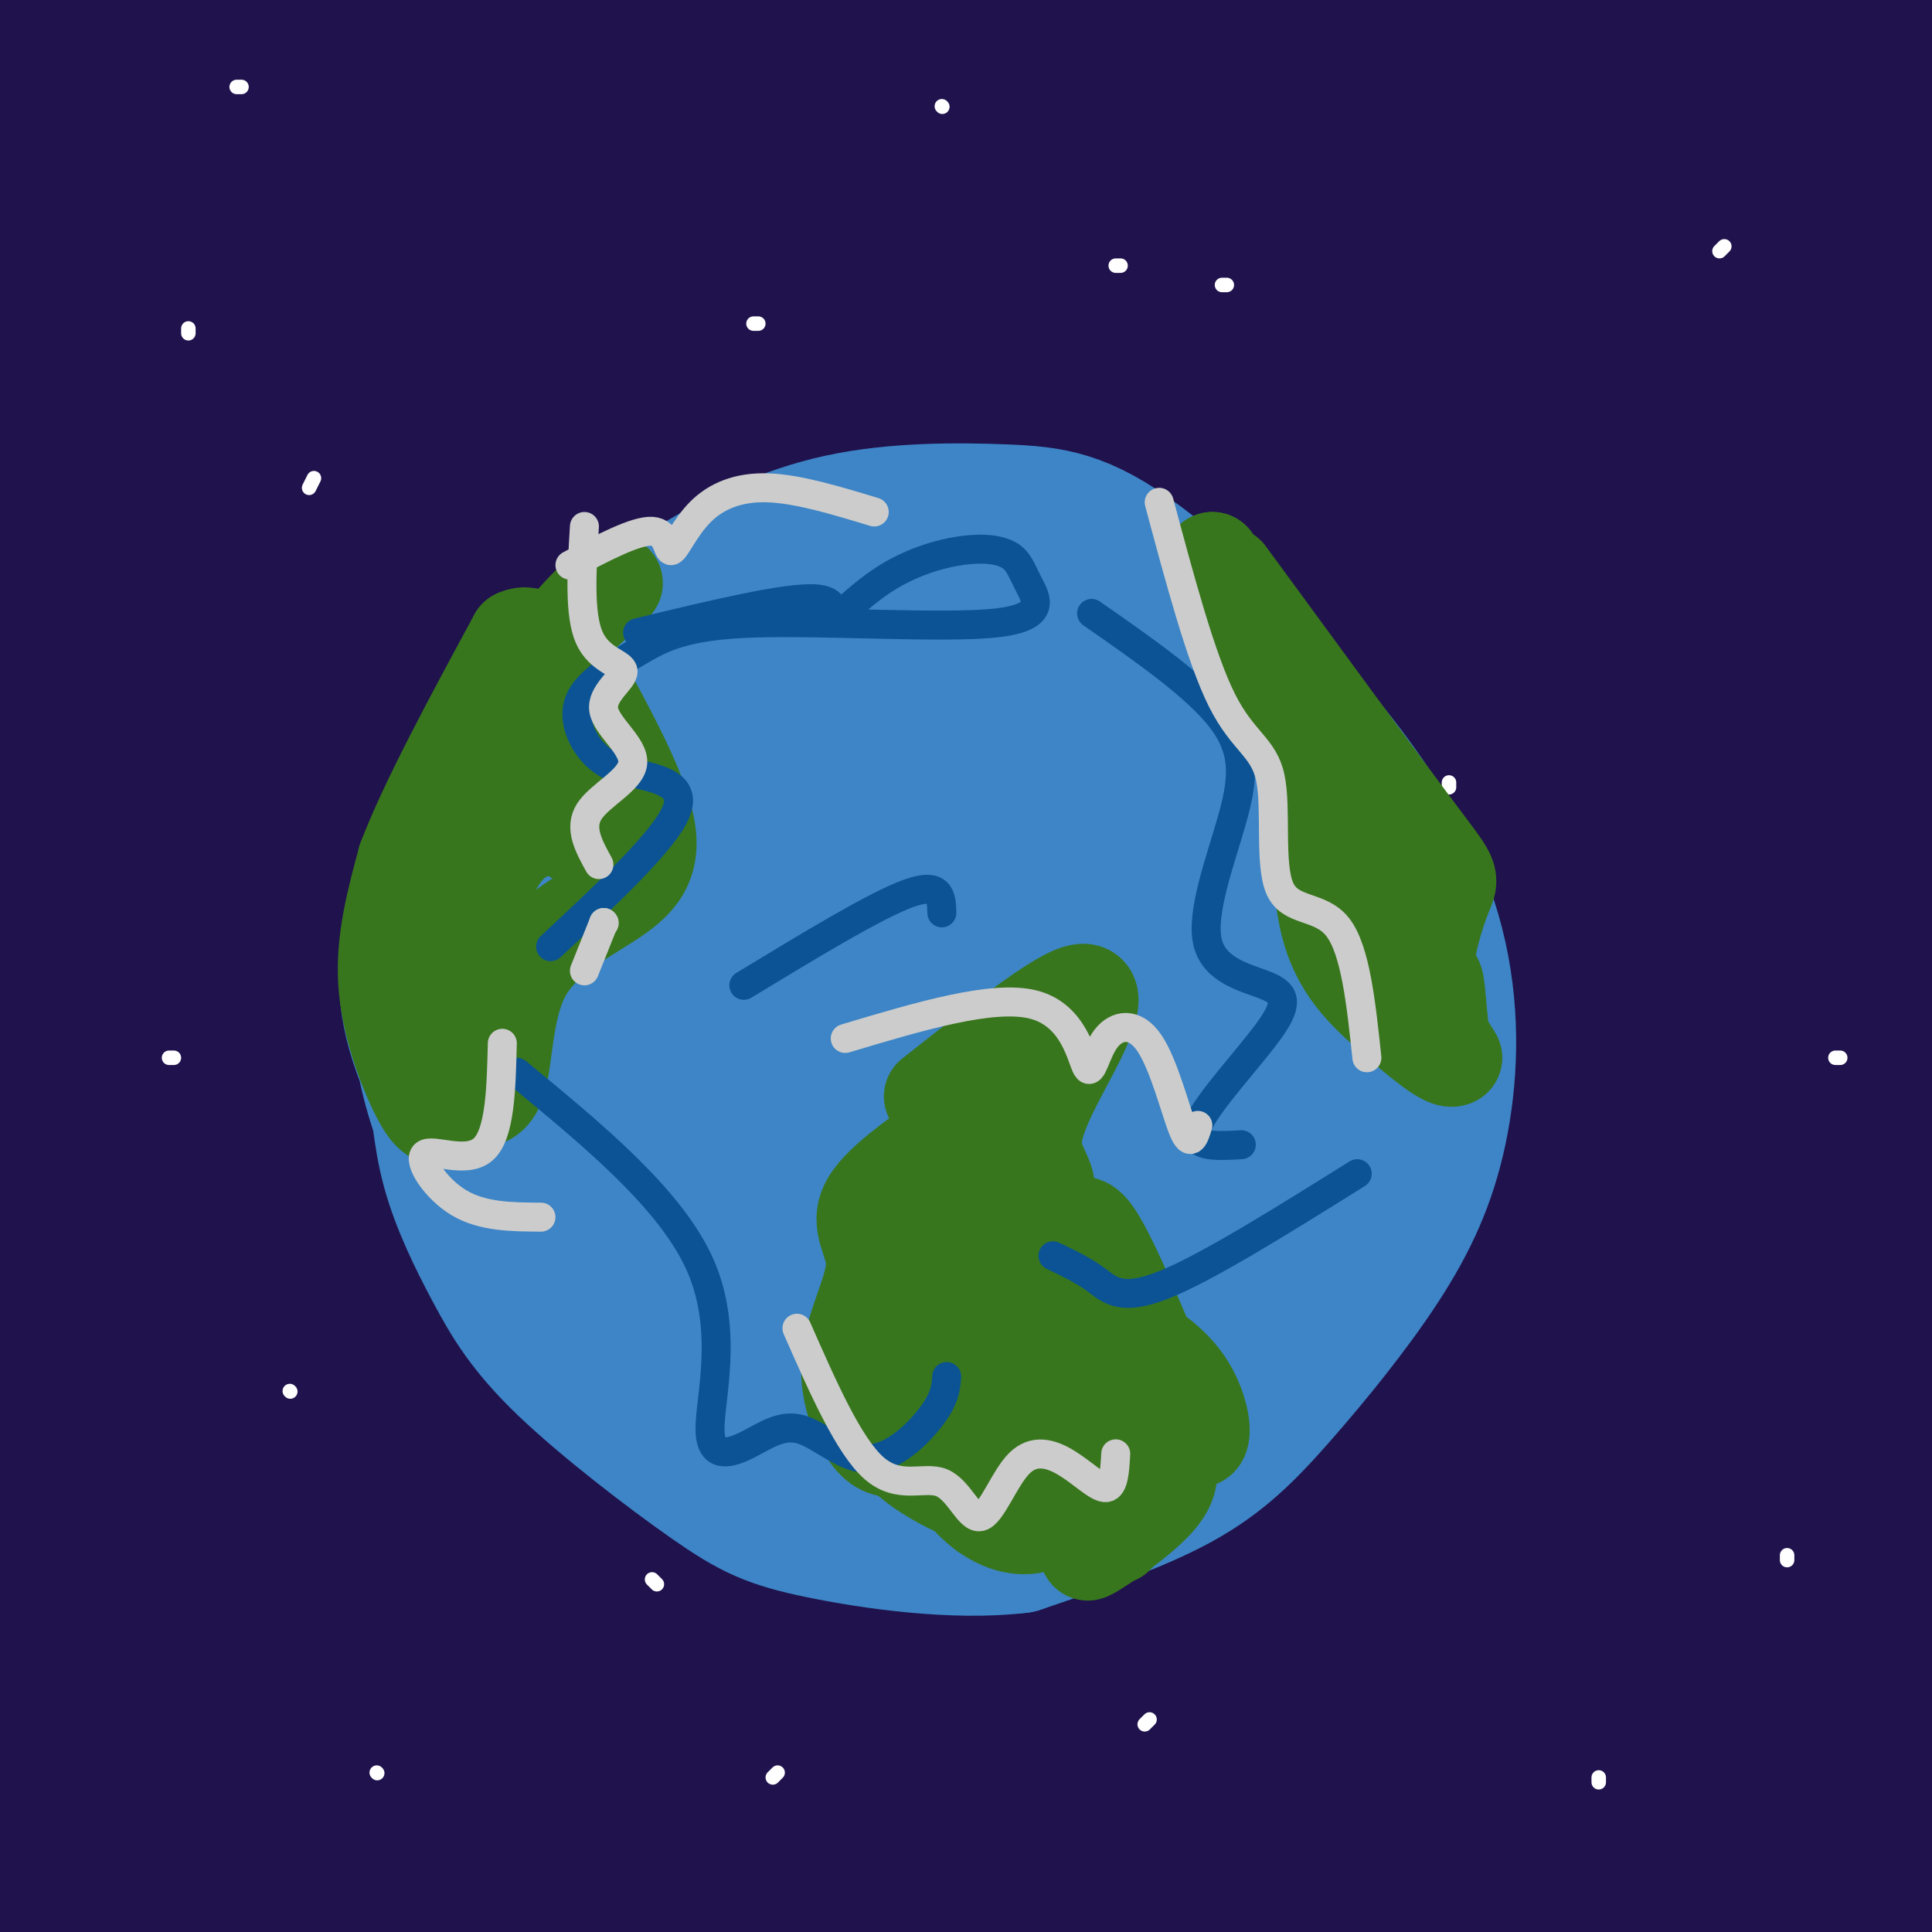 <svg viewBox='0 0 400 400' version='1.1' xmlns='http://www.w3.org/2000/svg' xmlns:xlink='http://www.w3.org/1999/xlink'><rect x="0" y="0" width="400" height="400" fill="#333333" stroke="none"/><g fill='none' stroke='rgb(32,18,77)' stroke-width='28' stroke-linecap='round' stroke-linejoin='round'><path d='M1,6c9.559,-2.072 19.119,-4.144 33,-3c13.881,1.144 32.084,5.506 44,7c11.916,1.494 17.544,0.122 26,0c8.456,-0.122 19.738,1.006 39,-1c19.262,-2.006 46.503,-7.144 63,-9c16.497,-1.856 22.248,-0.428 28,1'/><path d='M234,1c5.743,2.342 6.100,7.697 28,8c21.900,0.303 65.344,-4.444 91,-3c25.656,1.444 33.523,9.081 38,8c4.477,-1.081 5.565,-10.880 7,5c1.435,15.880 3.218,57.440 5,99'/><path d='M403,118c0.833,19.167 0.417,17.583 0,16'/><path d='M403,363c-3.583,-24.417 -7.167,-48.833 -7,-78c0.167,-29.167 4.083,-63.083 8,-97'/><path d='M400,229c-1.750,59.917 -3.500,119.833 -5,149c-1.500,29.167 -2.750,27.583 -4,26'/><path d='M389,393c-2.780,-19.261 -5.560,-38.522 -7,-67c-1.440,-28.478 -1.538,-66.172 -2,-89c-0.462,-22.828 -1.286,-30.791 2,-68c3.286,-37.209 10.682,-103.665 13,-130c2.318,-26.335 -0.442,-12.549 -4,3c-3.558,15.549 -7.913,32.860 -10,54c-2.087,21.140 -1.906,46.110 -3,65c-1.094,18.890 -3.464,31.699 -1,71c2.464,39.301 9.763,105.093 9,107c-0.763,1.907 -9.589,-60.073 -14,-91c-4.411,-30.927 -4.407,-30.803 -3,-70c1.407,-39.197 4.218,-117.715 3,-141c-1.218,-23.285 -6.466,8.664 -9,35c-2.534,26.336 -2.352,47.058 -2,69c0.352,21.942 0.876,45.105 6,85c5.124,39.895 14.847,96.522 18,118c3.153,21.478 -0.263,7.808 -3,0c-2.737,-7.808 -4.796,-9.753 -8,-19c-3.204,-9.247 -7.555,-25.797 -12,-44c-4.445,-18.203 -8.984,-38.058 -11,-71c-2.016,-32.942 -1.508,-78.971 -1,-125'/><path d='M350,85c1.361,-39.885 5.262,-77.096 5,-66c-0.262,11.096 -4.687,70.501 -6,109c-1.313,38.499 0.485,56.093 6,97c5.515,40.907 14.747,105.127 17,130c2.253,24.873 -2.474,10.398 -7,2c-4.526,-8.398 -8.853,-10.721 -14,-21c-5.147,-10.279 -11.115,-28.515 -16,-53c-4.885,-24.485 -8.687,-55.218 -11,-83c-2.313,-27.782 -3.136,-52.612 -1,-91c2.136,-38.388 7.230,-90.335 9,-73c1.770,17.335 0.215,103.951 3,171c2.785,67.049 9.910,114.530 11,137c1.090,22.470 -3.856,19.928 -9,16c-5.144,-3.928 -10.486,-9.242 -16,-21c-5.514,-11.758 -11.200,-29.959 -16,-54c-4.800,-24.041 -8.716,-53.923 -11,-82c-2.284,-28.077 -2.938,-54.348 -2,-82c0.938,-27.652 3.467,-56.686 4,-56c0.533,0.686 -0.929,31.091 5,95c5.929,63.909 19.250,161.322 22,200c2.750,38.678 -5.071,18.622 -11,4c-5.929,-14.622 -9.964,-23.811 -14,-33'/><path d='M298,331c-5.499,-15.826 -12.246,-38.891 -17,-67c-4.754,-28.109 -7.516,-61.264 -9,-91c-1.484,-29.736 -1.692,-56.055 0,-82c1.692,-25.945 5.282,-51.516 6,-46c0.718,5.516 -1.437,42.119 3,111c4.437,68.881 15.466,170.040 19,211c3.534,40.960 -0.429,21.719 -7,4c-6.571,-17.719 -15.752,-33.918 -23,-55c-7.248,-21.082 -12.565,-47.049 -16,-79c-3.435,-31.951 -4.990,-69.888 -5,-95c-0.010,-25.112 1.525,-37.399 3,-70c1.475,-32.601 2.891,-85.515 5,-27c2.109,58.515 4.913,228.457 5,296c0.087,67.543 -2.543,32.685 -6,21c-3.457,-11.685 -7.743,-0.196 -16,-15c-8.257,-14.804 -20.487,-55.900 -27,-92c-6.513,-36.100 -7.309,-67.204 -7,-91c0.309,-23.796 1.722,-40.286 2,-75c0.278,-34.714 -0.579,-87.654 6,-30c6.579,57.654 20.594,225.901 26,300c5.406,74.099 2.203,54.049 -1,34'/><path d='M239,393c-1.524,8.050 -4.833,11.175 -15,5c-10.167,-6.175 -27.190,-21.651 -38,-33c-10.810,-11.349 -15.406,-18.572 -29,-43c-13.594,-24.428 -36.186,-66.060 -50,-98c-13.814,-31.940 -18.848,-54.187 -22,-68c-3.152,-13.813 -4.420,-19.192 -2,-36c2.420,-16.808 8.527,-45.045 9,-54c0.473,-8.955 -4.690,1.372 -9,9c-4.310,7.628 -7.768,12.556 -18,33c-10.232,20.444 -27.238,56.404 -38,82c-10.762,25.596 -15.281,40.828 -19,55c-3.719,14.172 -6.637,27.285 -8,37c-1.363,9.715 -1.171,16.032 3,13c4.171,-3.032 12.322,-15.415 14,-15c1.678,0.415 -3.117,13.626 24,-43c27.117,-56.626 86.146,-183.088 98,-208c11.854,-24.912 -23.466,51.728 -48,110c-24.534,58.272 -38.281,98.178 -48,129c-9.719,30.822 -15.409,52.561 -19,69c-3.591,16.439 -5.082,27.580 -6,37c-0.918,9.420 -1.262,17.120 8,-1c9.262,-18.120 28.131,-62.060 47,-106'/><path d='M73,267c21.125,-53.089 50.436,-132.812 63,-168c12.564,-35.188 8.380,-25.840 1,-16c-7.380,9.840 -17.956,20.171 -46,79c-28.044,58.829 -73.556,166.155 -87,193c-13.444,26.845 5.179,-26.791 31,-95c25.821,-68.209 58.840,-150.990 75,-193c16.160,-42.010 15.460,-43.249 16,-49c0.540,-5.751 2.320,-16.016 -2,-16c-4.320,0.016 -14.740,10.312 -23,19c-8.260,8.688 -14.360,15.768 -34,47c-19.640,31.232 -52.820,86.616 -86,142'/><path d='M12,99c0.000,0.000 48.000,-123.000 48,-123'/><path d='M2,69c0.000,0.000 -24.000,53.000 -24,53'/><path d='M30,26c0.000,0.000 22.000,-45.000 22,-45'/><path d='M0,49c0.000,0.000 -24.000,45.000 -24,45'/><path d='M21,4c0.000,0.000 16.000,-31.000 16,-31'/><path d='M1,39c0.000,0.000 21.000,-44.000 21,-44'/><path d='M12,13c0.000,0.000 -19.000,39.000 -19,39'/><path d='M2,49c13.702,-24.440 27.405,-48.881 26,-48c-1.405,0.881 -17.917,27.083 -22,35c-4.083,7.917 4.262,-2.452 5,3c0.738,5.452 -6.131,26.726 -13,48'/><path d='M0,110c11.644,-28.222 23.289,-56.444 31,-76c7.711,-19.556 11.489,-30.444 4,-18c-7.489,12.444 -26.244,48.222 -45,84'/><path d='M1,106c9.914,-14.884 19.828,-29.767 31,-48c11.172,-18.233 23.603,-39.815 29,-50c5.397,-10.185 3.761,-8.973 -2,-2c-5.761,6.973 -15.646,19.707 -28,39c-12.354,19.293 -27.177,45.147 -42,71'/><path d='M18,105c29.921,-43.996 59.841,-87.993 68,-102c8.159,-14.007 -5.444,1.975 -30,39c-24.556,37.025 -60.066,95.092 -53,84c7.066,-11.092 56.708,-91.344 75,-122c18.292,-30.656 5.232,-11.715 -13,16c-18.232,27.715 -41.638,64.204 -54,85c-12.362,20.796 -13.681,25.898 -15,31'/><path d='M10,147c0.000,0.000 150.000,-179.000 150,-179'/><path d='M125,13c0.000,0.000 -129.000,175.000 -129,175'/><path d='M44,107c0.000,0.000 129.000,-173.000 129,-173'/><path d='M76,59c-19.000,27.667 -38.000,55.333 -54,81c-16.000,25.667 -29.000,49.333 -42,73'/><path d='M16,202c0.000,0.000 159.000,-204.000 159,-204'/><path d='M164,11c-37.044,47.667 -74.089,95.333 -99,129c-24.911,33.667 -37.689,53.333 -52,78c-14.311,24.667 -30.156,54.333 -46,84'/><path d='M16,252c38.917,-56.083 77.833,-112.167 111,-158c33.167,-45.833 60.583,-81.417 88,-117'/><path d='M158,49c-43.833,63.333 -87.667,126.667 -116,173c-28.333,46.333 -41.167,75.667 -54,105'/><path d='M27,298c0.000,0.000 215.000,-303.000 215,-303'/><path d='M199,31c-19.400,23.222 -38.800,46.444 -60,73c-21.200,26.556 -44.200,56.444 -70,94c-25.800,37.556 -54.400,82.778 -83,128'/><path d='M34,282c26.346,-38.950 52.692,-77.899 97,-137c44.308,-59.101 106.577,-138.353 112,-144c5.423,-5.647 -46.000,62.311 -88,123c-42.000,60.689 -74.577,114.109 -98,154c-23.423,39.891 -37.692,66.255 -47,86c-9.308,19.745 -13.654,32.873 -18,46'/><path d='M35,363c17.853,-27.571 35.706,-55.142 88,-127c52.294,-71.858 139.028,-188.004 172,-233c32.972,-44.996 12.180,-18.841 -5,1c-17.180,19.841 -30.749,33.370 -48,53c-17.251,19.630 -38.183,45.362 -74,96c-35.817,50.638 -86.519,126.182 -117,175c-30.481,48.818 -40.740,70.909 -51,93'/><path d='M38,388c28.151,-44.955 56.303,-89.909 107,-162c50.697,-72.091 123.941,-171.317 148,-206c24.059,-34.683 -1.067,-4.822 -35,41c-33.933,45.822 -76.674,107.606 -109,159c-32.326,51.394 -54.236,92.398 -72,129c-17.764,36.602 -31.382,68.801 -45,101'/><path d='M102,401c116.750,-163.167 233.500,-326.333 280,-394c46.500,-67.667 22.750,-39.833 -1,-12'/><path d='M321,61c-30.556,39.156 -61.111,78.311 -93,126c-31.889,47.689 -65.111,103.911 -90,152c-24.889,48.089 -41.444,88.044 -58,128'/><path d='M185,362c73.083,-102.833 146.167,-205.667 186,-263c39.833,-57.333 46.417,-69.167 53,-81'/><path d='M388,55c-24.970,30.524 -49.940,61.048 -77,99c-27.060,37.952 -56.208,83.333 -82,127c-25.792,43.667 -48.226,85.619 -62,115c-13.774,29.381 -18.887,46.190 -24,63'/><path d='M240,331c0.000,0.000 177.000,-260.000 177,-260'/><path d='M376,131c-21.956,35.244 -43.911,70.489 -67,113c-23.089,42.511 -47.311,92.289 -65,134c-17.689,41.711 -28.844,75.356 -40,109'/><path d='M309,372c0.000,0.000 125.000,-197.000 125,-197'/><path d='M363,279c-16.500,29.750 -33.000,59.500 -45,84c-12.000,24.500 -19.500,43.750 -27,63'/><path d='M342,376c0.000,0.000 74.000,-110.000 74,-110'/><path d='M388,289c-35.750,56.583 -71.500,113.167 -69,113c2.500,-0.167 43.250,-57.083 84,-114'/><path d='M395,344c-29.044,5.156 -58.089,10.311 -63,10c-4.911,-0.311 14.311,-6.089 31,-9c16.689,-2.911 30.844,-2.956 45,-3'/><path d='M403,384c-20.861,4.210 -41.721,8.419 -58,10c-16.279,1.581 -27.975,0.533 -47,-1c-19.025,-1.533 -45.378,-3.550 -21,-5c24.378,-1.450 99.488,-2.333 119,-4c19.512,-1.667 -16.574,-4.117 -41,-5c-24.426,-0.883 -37.192,-0.199 -48,0c-10.808,0.199 -19.660,-0.086 -40,4c-20.340,4.086 -52.170,12.543 -84,21'/><path d='M116,400c86.400,-92.356 172.800,-184.711 194,-209c21.200,-24.289 -22.800,19.489 -66,68c-43.200,48.511 -85.600,101.756 -128,155'/><path d='M136,377c62.389,-104.493 124.779,-208.986 152,-256c27.221,-47.014 19.274,-36.549 14,-33c-5.274,3.549 -7.876,0.183 -18,8c-10.124,7.817 -27.771,26.818 -47,50c-19.229,23.182 -40.041,50.544 -60,80c-19.959,29.456 -39.066,61.008 -55,90c-15.934,28.992 -28.695,55.426 -33,72c-4.305,16.574 -0.152,23.287 4,30'/><path d='M133,371c83.917,-119.667 167.833,-239.333 209,-302c41.167,-62.667 39.583,-68.333 38,-74'/><path d='M344,15c-23.875,22.280 -47.750,44.560 -76,76c-28.250,31.440 -60.875,72.042 -91,115c-30.125,42.958 -57.750,88.274 -78,126c-20.250,37.726 -33.125,67.863 -46,98'/><path d='M154,304c0.000,0.000 234.000,-370.000 234,-370'/><path d='M217,101c-30.244,45.400 -60.489,90.800 -86,134c-25.511,43.200 -46.289,84.200 -60,113c-13.711,28.800 -20.356,45.400 -27,62'/><path d='M66,379c38.250,-73.333 76.500,-146.667 117,-217c40.500,-70.333 83.250,-137.667 126,-205'/><path d='M153,73c-31.511,45.600 -63.022,91.200 -90,135c-26.978,43.800 -49.422,85.800 -63,118c-13.578,32.200 -18.289,54.600 -23,77'/><path d='M5,369c51.333,-83.417 102.667,-166.833 142,-225c39.333,-58.167 66.667,-91.083 94,-124'/><path d='M27,261c21.689,-43.089 43.378,-86.178 66,-128c22.622,-41.822 46.178,-82.378 68,-117c21.822,-34.622 41.911,-63.311 62,-92'/><path d='M91,57c-26.083,45.250 -52.167,90.500 -74,133c-21.833,42.500 -39.417,82.250 -57,122'/><path d='M26,224c21.583,-43.333 43.167,-86.667 65,-125c21.833,-38.333 43.917,-71.667 66,-105'/><path d='M61,75c0.000,0.000 -73.000,138.000 -73,138'/><path d='M42,213c31.250,-47.833 62.500,-95.667 95,-135c32.500,-39.333 66.250,-70.167 100,-101'/><path d='M26,372c38.250,-61.083 76.500,-122.167 113,-174c36.500,-51.833 71.250,-94.417 106,-137'/><path d='M215,133c24.750,-30.083 49.500,-60.167 78,-89c28.500,-28.833 60.750,-56.417 93,-84'/><path d='M112,392c56.973,-100.730 113.946,-201.461 142,-251c28.054,-49.539 27.188,-47.888 27,-52c-0.188,-4.112 0.301,-13.987 -2,-17c-2.301,-3.013 -7.393,0.835 -29,27c-21.607,26.165 -59.729,74.649 -81,104c-21.271,29.351 -25.691,39.571 -29,48c-3.309,8.429 -5.506,15.066 -11,26c-5.494,10.934 -14.285,26.165 23,-12c37.285,-38.165 120.645,-129.725 162,-174c41.355,-44.275 40.706,-41.264 51,-51c10.294,-9.736 31.532,-32.218 16,-11c-15.532,21.218 -67.836,86.136 -101,128c-33.164,41.864 -47.190,60.676 -73,101c-25.810,40.324 -63.405,102.162 -101,164'/><path d='M168,347c80.643,-110.416 161.285,-220.833 173,-238c11.715,-17.167 -45.499,58.914 -79,105c-33.501,46.086 -43.289,62.177 -58,86c-14.711,23.823 -34.346,55.378 -49,83c-14.654,27.622 -24.327,51.311 -34,75'/><path d='M203,364c61.845,-87.507 123.691,-175.014 137,-197c13.309,-21.986 -21.917,21.550 -45,51c-23.083,29.450 -34.022,44.813 -49,67c-14.978,22.187 -33.994,51.196 -49,76c-15.006,24.804 -26.003,45.402 -37,66'/><path d='M243,349c65.111,-85.733 130.222,-171.467 129,-167c-1.222,4.467 -68.778,99.133 -105,153c-36.222,53.867 -41.111,66.933 -46,80'/><path d='M283,354c0.000,0.000 139.000,-203.000 139,-203'/><path d='M388,167c-19.489,22.689 -38.978,45.378 -59,70c-20.022,24.622 -40.578,51.178 -62,83c-21.422,31.822 -43.711,68.911 -66,106'/><path d='M254,374c36.000,-54.250 72.000,-108.500 91,-140c19.000,-31.500 21.000,-40.250 23,-49'/><path d='M398,121c1.466,57.990 2.931,115.979 2,124c-0.931,8.021 -4.259,-33.927 -4,-69c0.259,-35.073 4.103,-63.272 4,-52c-0.103,11.272 -4.154,62.014 -7,90c-2.846,27.986 -4.486,33.216 -8,48c-3.514,14.784 -8.903,39.122 -15,54c-6.097,14.878 -12.902,20.297 -15,24c-2.098,3.703 0.512,5.689 -8,2c-8.512,-3.689 -28.146,-13.054 -53,-16c-24.854,-2.946 -54.927,0.527 -85,4'/><path d='M209,330c-43.625,6.278 -110.188,19.974 -85,14c25.188,-5.974 142.127,-31.619 193,-41c50.873,-9.381 35.682,-2.497 40,-3c4.318,-0.503 28.147,-8.393 -24,15c-52.147,23.393 -180.270,78.067 -186,83c-5.730,4.933 110.934,-39.876 148,-54c37.066,-14.124 -5.467,2.438 -48,19'/><path d='M247,363c-25.019,8.159 -63.566,19.056 -91,25c-27.434,5.944 -43.755,6.936 -30,4c13.755,-2.936 57.587,-9.799 98,-15c40.413,-5.201 77.407,-8.738 105,-10c27.593,-1.262 45.786,-0.247 56,1c10.214,1.247 12.449,2.726 11,4c-1.449,1.274 -6.582,2.343 -1,3c5.582,0.657 21.881,0.902 -27,6c-48.881,5.098 -162.940,15.049 -277,25'/><path d='M58,400c3.699,-3.852 7.397,-7.703 13,-11c5.603,-3.297 13.110,-6.038 -1,-3c-14.110,3.038 -49.837,11.856 -49,15c0.837,3.144 38.239,0.612 50,0c11.761,-0.612 -2.120,0.694 -16,2'/><path d='M29,403c0.000,0.000 -31.000,-12.000 -31,-12'/><path d='M4,377c7.250,-2.750 14.500,-5.500 20,-13c5.500,-7.500 9.250,-19.750 13,-32'/></g>
<g fill='none' stroke='rgb(255,255,255)' stroke-width='3' stroke-linecap='round' stroke-linejoin='round'><path d='M50,18c0.000,0.000 -1.000,0.000 -1,0'/><path d='M65,99c0.000,0.000 -1.000,2.000 -1,2'/><path d='M36,219c0.000,0.000 -1.000,0.000 -1,0'/><path d='M39,68c0.000,0.000 0.000,1.000 0,1'/><path d='M231,55c0.000,0.000 1.000,0.000 1,0'/><path d='M357,51c0.000,0.000 -1.000,1.000 -1,1'/><path d='M381,219c0.000,0.000 -1.000,0.000 -1,0'/><path d='M370,322c0.000,0.000 0.000,1.000 0,1'/><path d='M331,368c0.000,0.000 0.000,1.000 0,1'/><path d='M238,356c0.000,0.000 -1.000,1.000 -1,1'/><path d='M161,367c0.000,0.000 -1.000,1.000 -1,1'/><path d='M78,367c0.000,0.000 0.100,0.100 0.1,0.1'/><path d='M60,288c0.000,0.000 0.100,0.100 0.1,0.1'/><path d='M136,328c0.000,0.000 -1.000,-1.000 -1,-1'/><path d='M157,67c0.000,0.000 -1.000,0.000 -1,0'/><path d='M195,22c0.000,0.000 0.100,0.100 0.1,0.1'/><path d='M254,59c0.000,0.000 -1.000,0.000 -1,0'/><path d='M141,153c0.000,0.000 -1.000,-1.000 -1,-1'/><path d='M258,165c0.000,0.000 -1.000,0.000 -1,0'/><path d='M300,162c0.000,0.000 0.000,1.000 0,1'/><path d='M284,280c0.000,0.000 -1.000,0.000 -1,0'/><path d='M158,245c0.000,0.000 1.000,-1.000 1,-1'/></g>
<g fill='none' stroke='rgb(61,133,198)' stroke-width='28' stroke-linecap='round' stroke-linejoin='round'><path d='M238,308c-20.185,1.514 -40.369,3.028 -51,3c-10.631,-0.028 -11.708,-1.597 -22,-11c-10.292,-9.403 -29.797,-26.641 -40,-37c-10.203,-10.359 -11.102,-13.840 -14,-22c-2.898,-8.160 -7.795,-20.999 -10,-30c-2.205,-9.001 -1.719,-14.165 -1,-20c0.719,-5.835 1.669,-12.341 4,-19c2.331,-6.659 6.042,-13.470 10,-20c3.958,-6.530 8.161,-12.778 13,-18c4.839,-5.222 10.312,-9.419 18,-14c7.688,-4.581 17.592,-9.547 29,-12c11.408,-2.453 24.321,-2.392 34,-2c9.679,0.392 16.125,1.114 28,10c11.875,8.886 29.181,25.937 41,41c11.819,15.063 18.151,28.137 21,41c2.849,12.863 2.214,25.513 0,36c-2.214,10.487 -6.006,18.811 -12,28c-5.994,9.189 -14.191,19.243 -21,27c-6.809,7.757 -12.231,13.216 -21,18c-8.769,4.784 -20.884,8.892 -33,13'/><path d='M211,320c-13.428,1.616 -30.498,-0.843 -41,-3c-10.502,-2.157 -14.437,-4.011 -23,-10c-8.563,-5.989 -21.752,-16.113 -30,-24c-8.248,-7.887 -11.553,-13.537 -15,-20c-3.447,-6.463 -7.036,-13.740 -9,-21c-1.964,-7.260 -2.302,-14.503 -3,-21c-0.698,-6.497 -1.754,-12.247 1,-22c2.754,-9.753 9.320,-23.508 13,-32c3.680,-8.492 4.475,-11.720 14,-20c9.525,-8.280 27.779,-21.612 39,-28c11.221,-6.388 15.409,-5.830 21,-6c5.591,-0.170 12.586,-1.066 20,0c7.414,1.066 15.247,4.094 26,14c10.753,9.906 24.428,26.691 35,44c10.572,17.309 18.043,35.144 21,48c2.957,12.856 1.399,20.734 -2,30c-3.399,9.266 -8.640,19.919 -15,28c-6.360,8.081 -13.839,13.589 -19,17c-5.161,3.411 -8.005,4.726 -17,7c-8.995,2.274 -24.141,5.507 -40,3c-15.859,-2.507 -32.429,-10.753 -49,-19'/><path d='M138,285c-13.848,-8.294 -23.968,-19.529 -31,-28c-7.032,-8.471 -10.976,-14.179 -14,-21c-3.024,-6.821 -5.130,-14.757 -6,-22c-0.870,-7.243 -0.506,-13.795 1,-21c1.506,-7.205 4.154,-15.063 7,-22c2.846,-6.937 5.890,-12.952 15,-22c9.110,-9.048 24.287,-21.130 36,-28c11.713,-6.870 19.964,-8.528 29,-10c9.036,-1.472 18.857,-2.758 28,-2c9.143,0.758 17.607,3.561 25,7c7.393,3.439 13.716,7.513 19,13c5.284,5.487 9.528,12.386 13,19c3.472,6.614 6.171,12.942 9,21c2.829,8.058 5.787,17.844 6,31c0.213,13.156 -2.319,29.680 -5,40c-2.681,10.320 -5.512,14.434 -8,19c-2.488,4.566 -4.633,9.584 -10,16c-5.367,6.416 -13.957,14.231 -21,19c-7.043,4.769 -12.538,6.493 -19,8c-6.462,1.507 -13.890,2.798 -22,3c-8.110,0.202 -16.902,-0.683 -26,-4c-9.098,-3.317 -18.503,-9.065 -27,-15c-8.497,-5.935 -16.088,-12.056 -25,-24c-8.912,-11.944 -19.147,-29.710 -24,-42c-4.853,-12.290 -4.326,-19.105 -2,-27c2.326,-7.895 6.449,-16.870 12,-25c5.551,-8.130 12.529,-15.416 21,-22c8.471,-6.584 18.434,-12.465 28,-17c9.566,-4.535 18.733,-7.724 31,-8c12.267,-0.276 27.633,2.362 43,5'/><path d='M221,126c11.060,2.667 17.211,6.833 23,12c5.789,5.167 11.214,11.335 16,18c4.786,6.665 8.931,13.826 12,20c3.069,6.174 5.063,11.361 6,20c0.937,8.639 0.818,20.729 1,28c0.182,7.271 0.664,9.724 -4,18c-4.664,8.276 -14.475,22.376 -22,30c-7.525,7.624 -12.765,8.771 -18,11c-5.235,2.229 -10.463,5.540 -21,6c-10.537,0.460 -26.381,-1.930 -38,-6c-11.619,-4.070 -19.014,-9.820 -27,-17c-7.986,-7.180 -16.564,-15.789 -23,-24c-6.436,-8.211 -10.732,-16.023 -13,-24c-2.268,-7.977 -2.509,-16.120 -2,-23c0.509,-6.880 1.769,-12.498 8,-20c6.231,-7.502 17.432,-16.887 27,-22c9.568,-5.113 17.503,-5.954 26,-6c8.497,-0.046 17.558,0.703 27,3c9.442,2.297 19.267,6.144 28,11c8.733,4.856 16.374,10.722 22,16c5.626,5.278 9.237,9.968 12,18c2.763,8.032 4.677,19.407 4,27c-0.677,7.593 -3.944,11.403 -8,16c-4.056,4.597 -8.902,9.980 -15,14c-6.098,4.020 -13.450,6.677 -20,9c-6.550,2.323 -12.299,4.313 -23,2c-10.701,-2.313 -26.353,-8.929 -37,-16c-10.647,-7.071 -16.290,-14.596 -21,-23c-4.710,-8.404 -8.489,-17.687 -10,-26c-1.511,-8.313 -0.756,-15.657 0,-23'/><path d='M131,175c8.727,-11.637 30.543,-29.230 44,-36c13.457,-6.770 18.555,-2.716 26,1c7.445,3.716 17.236,7.095 25,12c7.764,4.905 13.502,11.335 18,18c4.498,6.665 7.755,13.564 9,21c1.245,7.436 0.478,15.409 -1,22c-1.478,6.591 -3.665,11.801 -10,19c-6.335,7.199 -16.817,16.388 -25,21c-8.183,4.612 -14.068,4.648 -21,4c-6.932,-0.648 -14.912,-1.978 -23,-6c-8.088,-4.022 -16.283,-10.734 -23,-19c-6.717,-8.266 -11.956,-18.085 -16,-27c-4.044,-8.915 -6.893,-16.926 -5,-27c1.893,-10.074 8.526,-22.210 16,-29c7.474,-6.790 15.787,-8.233 25,-9c9.213,-0.767 19.326,-0.857 29,1c9.674,1.857 18.911,5.660 27,11c8.089,5.340 15.032,12.216 20,18c4.968,5.784 7.962,10.475 8,19c0.038,8.525 -2.881,20.882 -7,29c-4.119,8.118 -9.440,11.996 -15,16c-5.560,4.004 -11.361,8.134 -18,10c-6.639,1.866 -14.116,1.467 -21,0c-6.884,-1.467 -13.174,-4.002 -21,-12c-7.826,-7.998 -17.189,-21.458 -21,-31c-3.811,-9.542 -2.071,-15.164 1,-20c3.071,-4.836 7.473,-8.884 13,-12c5.527,-3.116 12.180,-5.301 19,-6c6.820,-0.699 13.806,0.086 20,2c6.194,1.914 11.597,4.957 17,8'/><path d='M221,173c5.114,8.027 9.398,24.095 5,36c-4.398,11.905 -17.480,19.646 -26,23c-8.520,3.354 -12.479,2.319 -17,1c-4.521,-1.319 -9.603,-2.923 -16,-8c-6.397,-5.077 -14.107,-13.628 -17,-19c-2.893,-5.372 -0.968,-7.566 0,-10c0.968,-2.434 0.979,-5.109 9,-8c8.021,-2.891 24.050,-5.997 34,-7c9.950,-1.003 13.820,0.098 20,3c6.180,2.902 14.671,7.607 19,12c4.329,4.393 4.497,8.476 4,13c-0.497,4.524 -1.661,9.490 -3,14c-1.339,4.510 -2.855,8.566 -9,14c-6.145,5.434 -16.918,12.247 -26,13c-9.082,0.753 -16.472,-4.553 -22,-10c-5.528,-5.447 -9.195,-11.034 -12,-17c-2.805,-5.966 -4.750,-12.310 -5,-18c-0.250,-5.690 1.193,-10.727 4,-15c2.807,-4.273 6.979,-7.784 11,-10c4.021,-2.216 7.893,-3.138 16,-3c8.107,0.138 20.449,1.337 28,4c7.551,2.663 10.312,6.791 13,11c2.688,4.209 5.303,8.498 6,13c0.697,4.502 -0.525,9.217 -2,14c-1.475,4.783 -3.205,9.634 -8,15c-4.795,5.366 -12.656,11.247 -19,14c-6.344,2.753 -11.172,2.376 -16,2'/><path d='M192,250c-8.711,-3.023 -22.488,-11.579 -29,-18c-6.512,-6.421 -5.758,-10.705 -6,-15c-0.242,-4.295 -1.481,-8.599 2,-14c3.481,-5.401 11.682,-11.898 19,-15c7.318,-3.102 13.755,-2.808 20,-2c6.245,0.808 12.299,2.129 18,4c5.701,1.871 11.049,4.291 14,8c2.951,3.709 3.505,8.706 4,13c0.495,4.294 0.930,7.884 -2,13c-2.930,5.116 -9.224,11.758 -14,16c-4.776,4.242 -8.035,6.085 -12,7c-3.965,0.915 -8.637,0.900 -13,-1c-4.363,-1.900 -8.419,-5.687 -12,-10c-3.581,-4.313 -6.688,-9.152 -9,-14c-2.312,-4.848 -3.829,-9.706 -2,-15c1.829,-5.294 7.003,-11.023 12,-14c4.997,-2.977 9.815,-3.203 15,-3c5.185,0.203 10.737,0.836 16,3c5.263,2.164 10.237,5.860 14,9c3.763,3.140 6.314,5.724 7,11c0.686,5.276 -0.492,13.245 -2,19c-1.508,5.755 -3.347,9.296 -6,12c-2.653,2.704 -6.121,4.571 -10,6c-3.879,1.429 -8.168,2.418 -12,2c-3.832,-0.418 -7.207,-2.245 -11,-5c-3.793,-2.755 -8.002,-6.437 -11,-13c-2.998,-6.563 -4.783,-16.007 -5,-22c-0.217,-5.993 1.134,-8.537 4,-11c2.866,-2.463 7.247,-4.847 12,-6c4.753,-1.153 9.876,-1.077 15,-1'/><path d='M208,194c8.237,2.332 21.328,8.660 27,15c5.672,6.340 3.924,12.690 3,17c-0.924,4.310 -1.024,6.581 -6,11c-4.976,4.419 -14.827,10.986 -21,13c-6.173,2.014 -8.668,-0.524 -12,-3c-3.332,-2.476 -7.502,-4.889 -11,-10c-3.498,-5.111 -6.325,-12.921 -7,-18c-0.675,-5.079 0.803,-7.426 3,-9c2.197,-1.574 5.113,-2.375 8,-3c2.887,-0.625 5.747,-1.072 10,2c4.253,3.072 9.901,9.665 11,15c1.099,5.335 -2.349,9.412 -5,12c-2.651,2.588 -4.504,3.688 -7,4c-2.496,0.312 -5.635,-0.162 -8,-1c-2.365,-0.838 -3.955,-2.038 -5,-7c-1.045,-4.962 -1.545,-13.684 0,-19c1.545,-5.316 5.135,-7.226 10,-5c4.865,2.226 11.005,8.586 14,14c2.995,5.414 2.845,9.881 1,15c-1.845,5.119 -5.384,10.891 -10,10c-4.616,-0.891 -10.308,-8.446 -16,-16'/></g>
<g fill='none' stroke='rgb(56,118,29)' stroke-width='20' stroke-linecap='round' stroke-linejoin='round'><path d='M119,139c6.871,12.533 13.742,25.065 15,33c1.258,7.935 -3.096,11.271 -9,15c-5.904,3.729 -13.359,7.850 -17,15c-3.641,7.150 -3.469,17.329 -5,22c-1.531,4.671 -4.766,3.836 -8,3'/><path d='M95,227c-1.949,1.463 -2.821,3.619 -4,4c-1.179,0.381 -2.663,-1.013 -5,-6c-2.337,-4.987 -5.525,-13.568 -6,-22c-0.475,-8.432 1.762,-16.716 4,-25'/><path d='M84,178c4.500,-11.833 13.750,-28.917 23,-46'/><path d='M107,132c6.417,-3.083 10.958,12.208 9,23c-1.958,10.792 -10.417,17.083 -15,25c-4.583,7.917 -5.292,17.458 -6,27'/><path d='M95,207c-2.429,11.750 -5.500,27.625 -5,23c0.500,-4.625 4.571,-29.750 9,-43c4.429,-13.250 9.214,-14.625 14,-16'/><path d='M113,171c3.129,-2.041 3.952,0.855 6,2c2.048,1.145 5.321,0.539 4,-5c-1.321,-5.539 -7.234,-16.011 -9,-23c-1.766,-6.989 0.617,-10.494 3,-14'/><path d='M117,131c3.786,-5.369 11.750,-11.792 10,-10c-1.750,1.792 -13.214,11.798 -18,18c-4.786,6.202 -2.893,8.601 -1,11'/><path d='M254,119c15.649,21.369 31.298,42.738 39,53c7.702,10.262 7.458,9.417 6,13c-1.458,3.583 -4.131,11.595 -4,18c0.131,6.405 3.065,11.202 6,16'/><path d='M301,219c-1.247,1.139 -7.365,-4.014 -13,-9c-5.635,-4.986 -10.786,-9.804 -13,-19c-2.214,-9.196 -1.490,-22.770 -5,-36c-3.510,-13.230 -11.255,-26.115 -19,-39'/><path d='M251,116c4.333,9.452 24.667,52.583 35,72c10.333,19.417 10.667,15.119 11,15c0.333,-0.119 0.667,3.940 1,8'/><path d='M298,211c0.167,1.333 0.083,0.667 0,0'/><path d='M193,227c11.820,-9.338 23.640,-18.675 29,-21c5.360,-2.325 4.259,2.363 1,9c-3.259,6.637 -8.678,15.222 -9,21c-0.322,5.778 4.452,8.748 2,12c-2.452,3.252 -12.129,6.786 -18,11c-5.871,4.214 -7.935,9.107 -10,14'/><path d='M188,273c-3.083,3.786 -5.792,6.250 -1,-5c4.792,-11.250 17.083,-36.214 18,-39c0.917,-2.786 -9.542,16.607 -20,36'/><path d='M185,265c-4.381,11.179 -5.333,21.125 -3,28c2.333,6.875 7.952,10.679 12,13c4.048,2.321 6.524,3.161 9,4'/><path d='M203,310c1.667,1.167 1.333,2.083 1,3'/><path d='M201,232c-9.163,6.166 -18.325,12.332 -21,17c-2.675,4.668 1.139,7.839 1,13c-0.139,5.161 -4.230,12.313 -5,19c-0.770,6.687 1.780,12.911 4,16c2.220,3.089 4.110,3.045 6,3'/><path d='M219,270c10.448,4.418 20.896,8.836 26,16c5.104,7.164 4.863,17.075 0,9c-4.863,-8.075 -14.348,-34.136 -19,-40c-4.652,-5.864 -4.472,8.467 -7,16c-2.528,7.533 -7.764,8.266 -13,9'/><path d='M206,280c-3.499,2.961 -5.745,5.862 -2,8c3.745,2.138 13.483,3.512 15,5c1.517,1.488 -5.187,3.089 -10,1c-4.813,-2.089 -7.733,-7.869 -10,-11c-2.267,-3.131 -3.880,-3.612 -1,-10c2.880,-6.388 10.251,-18.682 12,-18c1.749,0.682 -2.126,14.341 -6,28'/><path d='M204,283c-1.662,8.151 -2.817,14.527 4,16c6.817,1.473 21.604,-1.958 28,-3c6.396,-1.042 4.399,0.306 2,2c-2.399,1.694 -5.201,3.736 -6,5c-0.799,1.264 0.404,1.751 3,0c2.596,-1.751 6.583,-5.741 6,-5c-0.583,0.741 -5.738,6.212 -10,9c-4.262,2.788 -7.631,2.894 -11,3'/><path d='M220,310c-6.295,-1.077 -16.533,-5.268 -20,-5c-3.467,0.268 -0.164,4.995 4,8c4.164,3.005 9.190,4.287 14,1c4.810,-3.287 9.405,-11.144 14,-19'/><path d='M232,295c-1.408,-4.232 -11.926,-5.312 -16,-7c-4.074,-1.688 -1.702,-3.983 4,-2c5.702,1.983 14.735,8.243 19,13c4.265,4.757 3.764,8.012 0,12c-3.764,3.988 -10.790,8.711 -13,10c-2.210,1.289 0.395,-0.855 3,-3'/><path d='M229,318c0.833,-0.500 1.417,-0.250 2,0'/></g>
<g fill='none' stroke='rgb(11,83,148)' stroke-width='6' stroke-linecap='round' stroke-linejoin='round'><path d='M132,131c15.522,-3.749 31.044,-7.498 37,-7c5.956,0.498 2.345,5.244 3,5c0.655,-0.244 5.578,-5.478 11,-9c5.422,-3.522 11.345,-5.334 16,-6c4.655,-0.666 8.041,-0.188 10,1c1.959,1.188 2.490,3.084 4,6c1.510,2.916 4.001,6.850 -7,8c-11.001,1.150 -35.492,-0.485 -50,0c-14.508,0.485 -19.033,3.089 -24,6c-4.967,2.911 -10.376,6.130 -12,10c-1.624,3.870 0.536,8.391 3,11c2.464,2.609 5.232,3.304 8,4'/><path d='M131,160c4.400,1.156 11.400,2.044 9,8c-2.400,5.956 -14.200,16.978 -26,28'/><path d='M107,222c16.011,13.188 32.022,26.377 38,40c5.978,13.623 1.924,27.682 2,34c0.076,6.318 4.283,4.895 8,3c3.717,-1.895 6.945,-4.260 11,-3c4.055,1.260 8.938,6.147 14,6c5.062,-0.147 10.303,-5.328 13,-9c2.697,-3.672 2.848,-5.836 3,-8'/><path d='M226,127c10.948,7.614 21.895,15.228 27,22c5.105,6.772 4.367,12.701 2,21c-2.367,8.299 -6.364,18.967 -5,25c1.364,6.033 8.087,7.432 12,9c3.913,1.568 5.015,3.307 1,9c-4.015,5.693 -13.147,15.341 -15,20c-1.853,4.659 3.574,4.330 9,4'/><path d='M281,243c-15.533,9.711 -31.067,19.422 -40,23c-8.933,3.578 -11.267,1.022 -14,-1c-2.733,-2.022 -5.867,-3.511 -9,-5'/><path d='M154,204c13.583,-8.250 27.167,-16.500 34,-19c6.833,-2.500 6.917,0.750 7,4'/></g>
<g fill='none' stroke='rgb(204,204,204)' stroke-width='6' stroke-linecap='round' stroke-linejoin='round'><path d='M121,109c-0.560,9.098 -1.121,18.197 1,23c2.121,4.803 6.922,5.312 7,7c0.078,1.688 -4.567,4.556 -4,8c0.567,3.444 6.345,7.466 6,11c-0.345,3.534 -6.813,6.581 -9,10c-2.187,3.419 -0.094,7.209 2,11'/><path d='M125,191c0.000,0.000 0.100,0.100 0.1,0.1'/><path d='M125,191c0.000,0.000 -4.000,10.000 -4,10'/><path d='M104,216c-0.226,9.464 -0.452,18.929 -4,22c-3.548,3.071 -10.417,-0.250 -12,1c-1.583,1.250 2.119,7.071 7,10c4.881,2.929 10.940,2.964 17,3'/><path d='M165,275c5.372,12.215 10.744,24.431 16,29c5.256,4.569 10.396,1.493 14,3c3.604,1.507 5.673,7.597 8,7c2.327,-0.597 4.912,-7.882 8,-11c3.088,-3.118 6.677,-2.070 10,0c3.323,2.070 6.378,5.163 8,5c1.622,-0.163 1.811,-3.581 2,-7'/><path d='M175,215c15.300,-4.582 30.599,-9.164 39,-7c8.401,2.164 9.903,11.074 11,13c1.097,1.926 1.789,-3.133 4,-6c2.211,-2.867 5.941,-3.541 9,1c3.059,4.541 5.445,14.297 7,18c1.555,3.703 2.277,1.351 3,-1'/><path d='M240,104c4.337,16.193 8.673,32.386 13,41c4.327,8.614 8.644,9.649 10,16c1.356,6.351 -0.250,18.018 2,23c2.250,4.982 8.357,3.281 12,8c3.643,4.719 4.821,15.860 6,27'/><path d='M118,117c6.837,-3.606 13.675,-7.212 17,-7c3.325,0.212 3.139,4.242 4,4c0.861,-0.242 2.770,-4.758 6,-8c3.230,-3.242 7.780,-5.212 14,-5c6.220,0.212 14.110,2.606 22,5'/></g>
</svg>